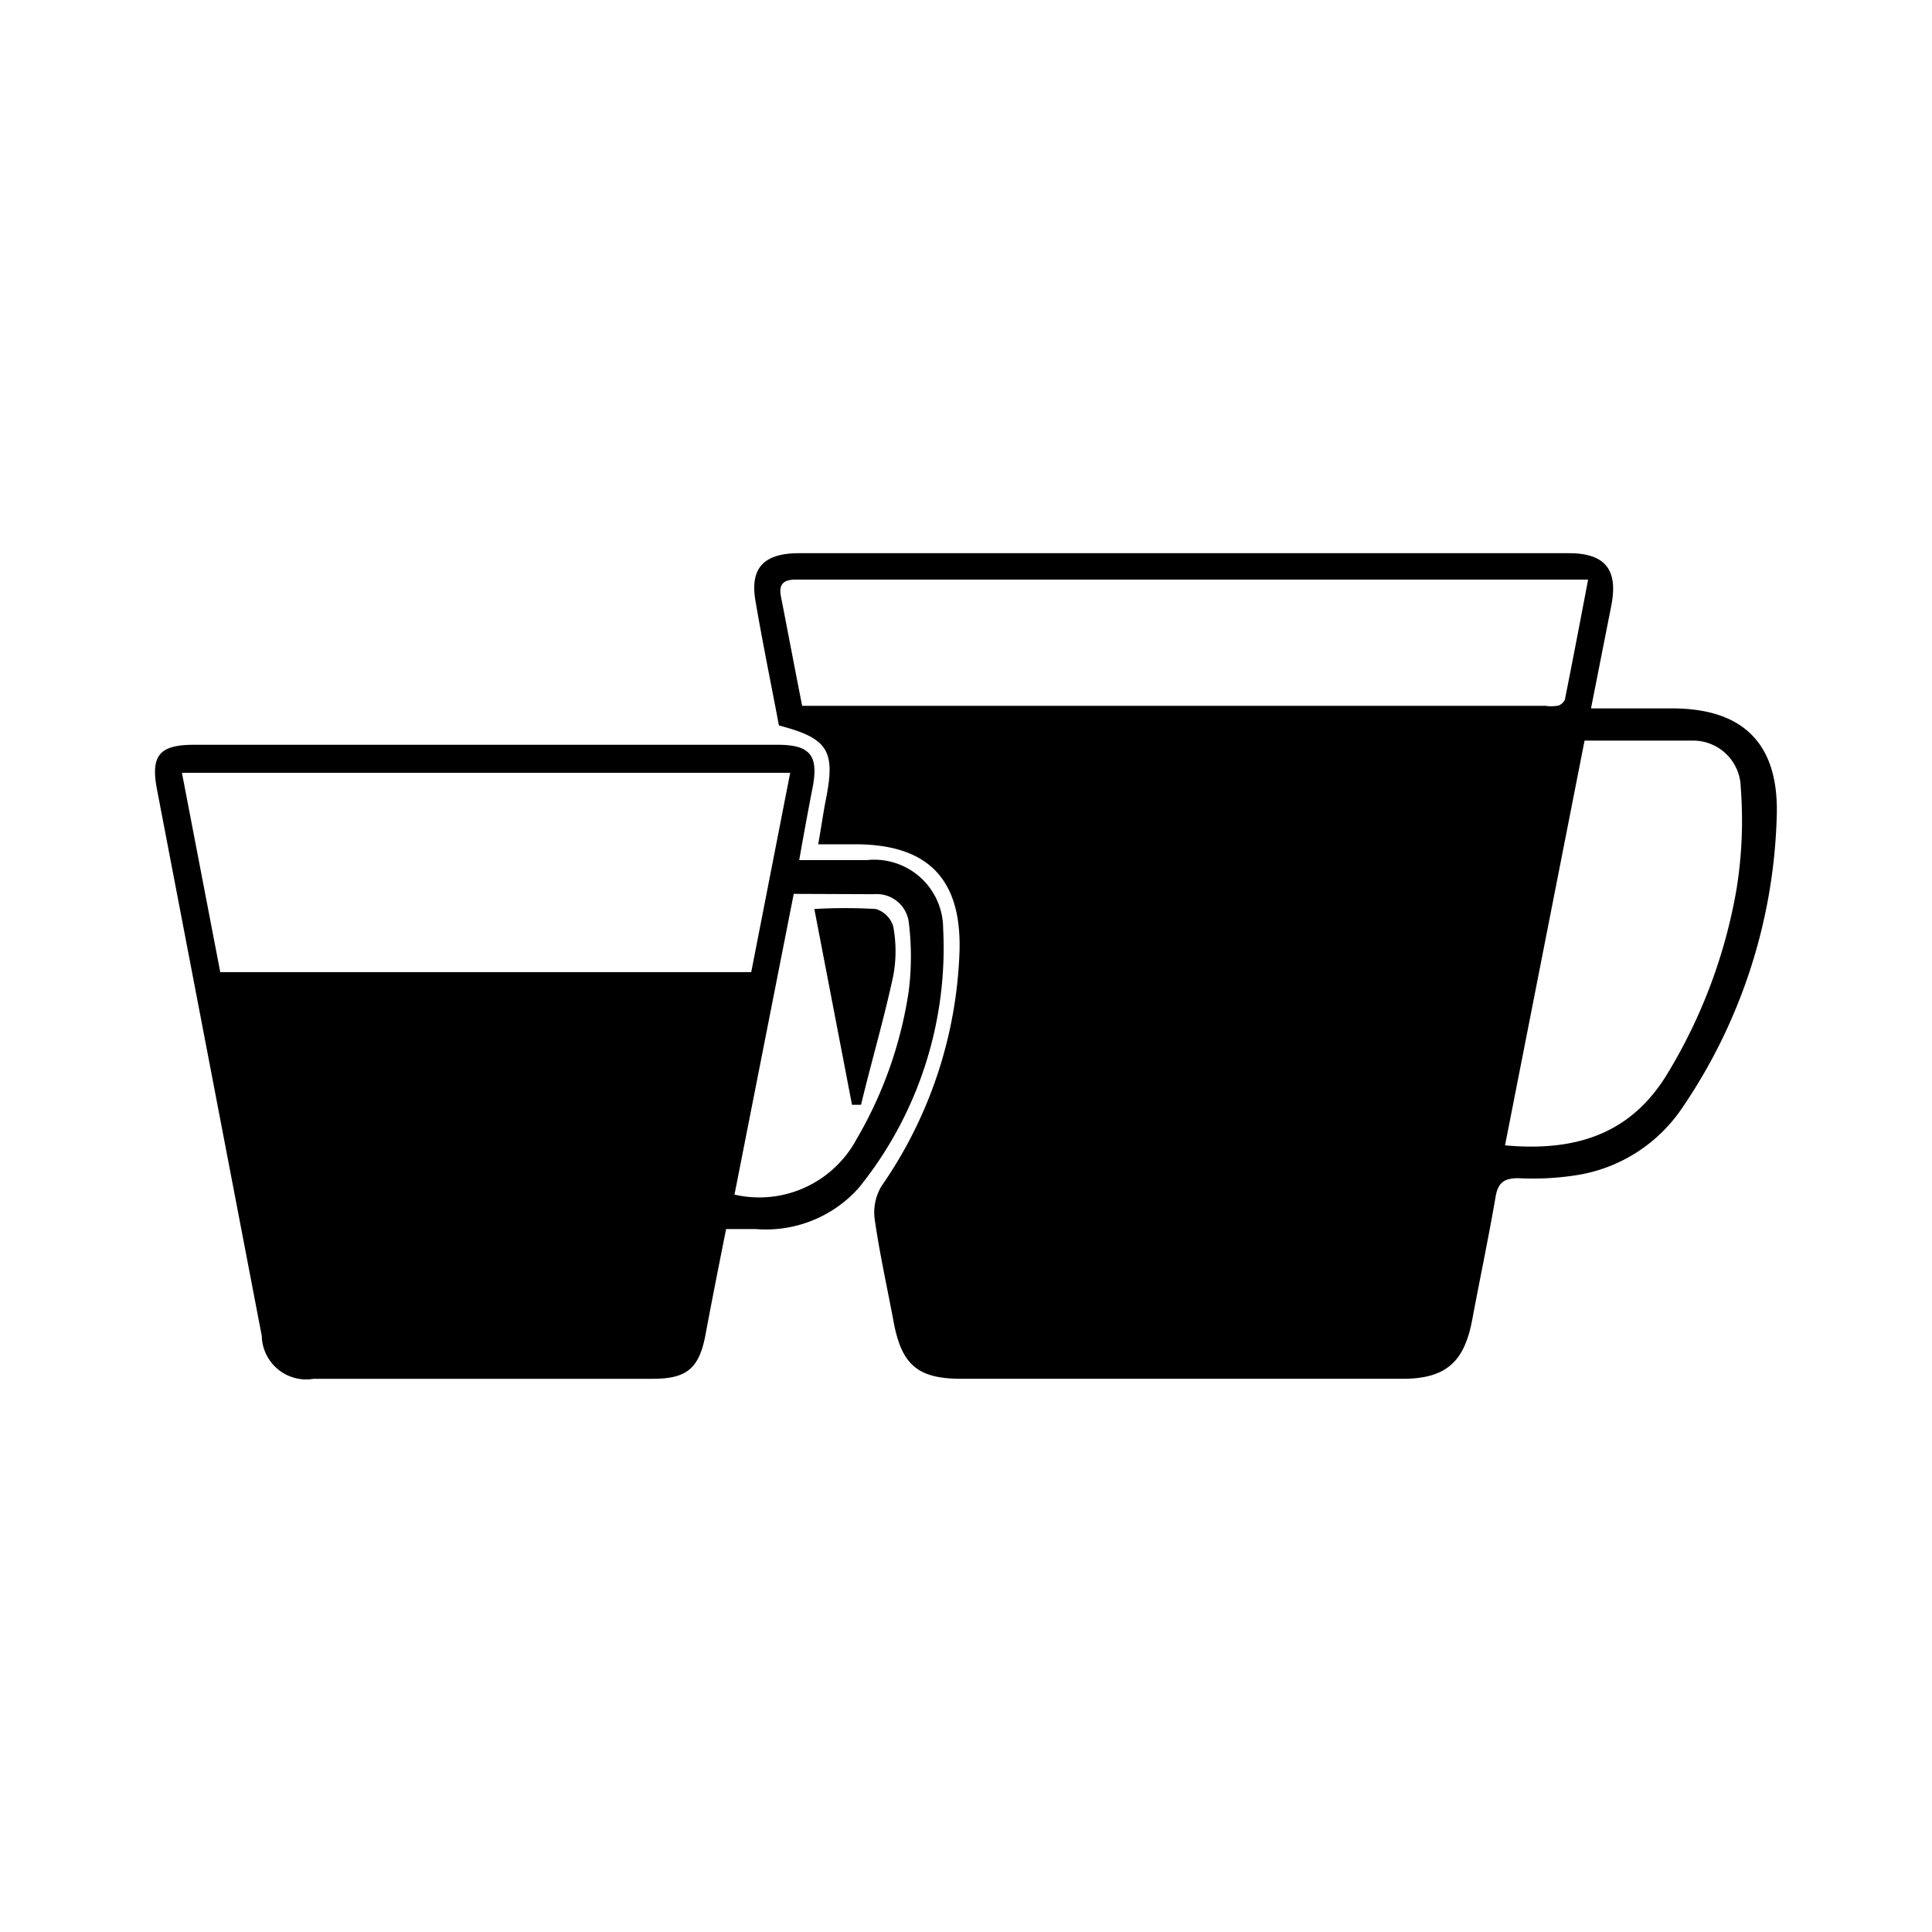 <svg id="Ebene_1" data-name="Ebene 1" xmlns="http://www.w3.org/2000/svg" viewBox="0 0 60 60"><defs><style>.cls-1{fill:#000}</style></defs><path class="cls-1" d="M25.41 26.22c.1-.56.16-1 .24-1.4.3-1.51.07-1.89-1.46-2.29-.24-1.28-.51-2.58-.73-3.88-.17-1 .25-1.47 1.36-1.47h23.9c1.13 0 1.54.51 1.32 1.63L49.41 22h2.52c2.18 0 3.3 1.07 3.25 3.28a16.89 16.89 0 01-2.94 9.13A4.86 4.86 0 0149 36.49a8.75 8.75 0 01-1.84.1c-.43 0-.63.12-.71.56-.22 1.28-.49 2.56-.73 3.84s-.79 1.83-2.16 1.83h-13.7c-1.36 0-1.86-.43-2.11-1.78-.2-1.07-.44-2.14-.59-3.21a1.58 1.58 0 01.22-1 13.56 13.56 0 002.42-7.33c.05-2.22-1-3.28-3.24-3.28zm-.5-4.3H48a1.11 1.11 0 00.35 0c.1 0 .23-.12.25-.2.24-1.2.47-2.4.72-3.72H24.71c-.36 0-.53.13-.46.51.22 1.12.43 2.24.66 3.4zm21.83 13.65c2.2.2 3.93-.35 5.07-2.27a16.41 16.41 0 002.12-5.69 13.35 13.35 0 00.13-3.16A1.48 1.48 0 0052.55 23h-3.34z"/><path class="cls-1" d="M22.55 38.17c-.23 1.15-.44 2.21-.64 3.28s-.6 1.37-1.65 1.37H9.74a1.38 1.38 0 01-1.61-1.33L4.88 24.54c-.21-1.07.06-1.41 1.14-1.41h18.13c1 0 1.29.32 1.08 1.36-.14.72-.27 1.43-.41 2.22h2.11a2.14 2.14 0 012.36 2.12 11.84 11.84 0 01-2.62 8.06 3.86 3.86 0 01-3.19 1.28zM5.65 24l1.19 6.19h16.49L24.54 24zm19 3.76l-1.84 9.34a3.43 3.43 0 003.79-1.72 12.83 12.83 0 001.62-4.59 8.6 8.6 0 000-2.17 1 1 0 00-1.07-.85z"/><path class="cls-1" d="M25.29 28.23a16.53 16.53 0 011.91 0 .81.81 0 01.54.54 4.17 4.17 0 010 1.54c-.29 1.35-.68 2.67-1 4h-.28z"/></svg>